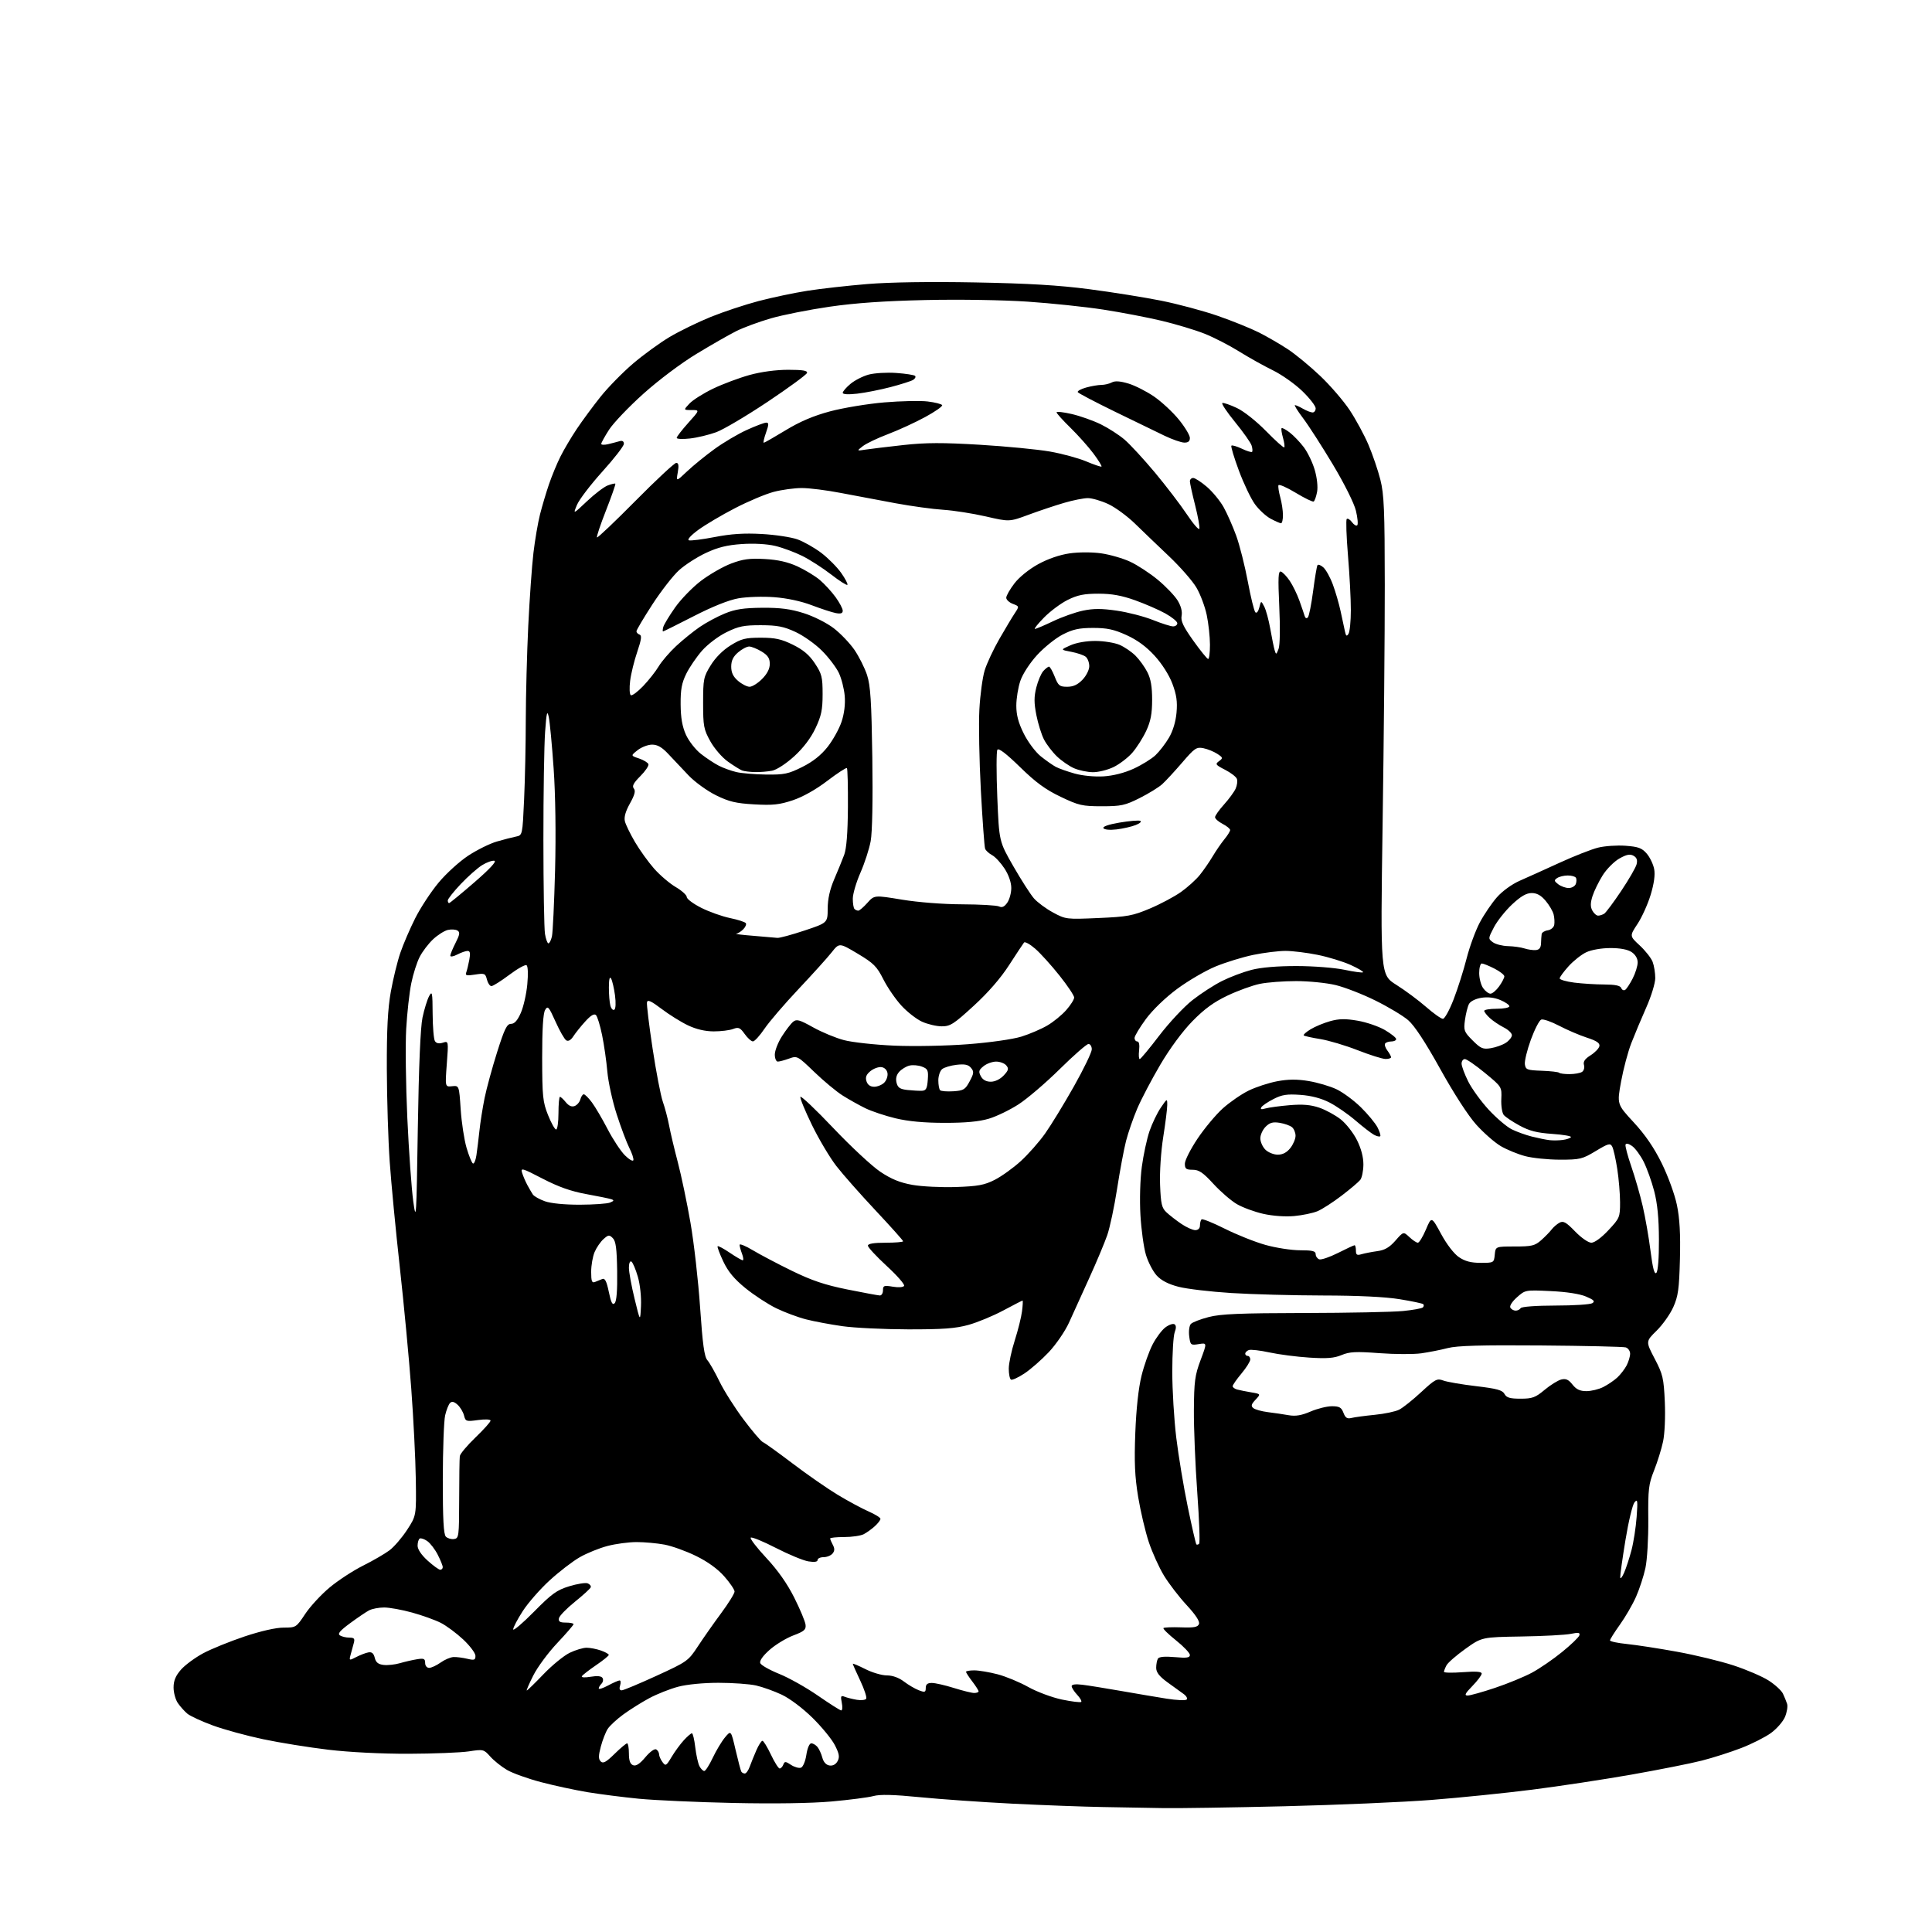 <?xml version="1.0" encoding="UTF-8" standalone="no"?>
<svg 
  version="1.1" 
  xmlns="http://www.w3.org/2000/svg" 
  xmlns:xlink="http://www.w3.org/1999/xlink" 
  xmlns:svg="http://www.w3.org/2000/svg"
  xmlns:rdf="http://www.w3.org/1999/02/22-rdf-syntax-ns#"
  xmlns:cc="http://creativecommons.org/ns#"
  xmlns:dc="http://purl.org/dc/elements/1.1/"
  viewBox="0 0 768 768"
  width="768"
  height="768"
>
<style>svg {background-color: white; }</style>"
<path stroke="none" fill="black" fill-rule="evenodd" d="M462.50,718.75C457.00,718.65 446.20,718.46 438.50,718.33C430.80,718.20 414.60,717.59 402.50,716.99C390.40,716.38 373.83,715.22 365.67,714.41C355.12,713.37 349.80,713.24 347.19,713.96C345.18,714.51 337.68,715.48 330.52,716.12C322.38,716.84 307.74,717.06 291.50,716.71C277.20,716.40 260.32,715.64 254.00,715.03C247.68,714.41 238.45,713.23 233.50,712.41C228.55,711.58 220.24,709.79 215.03,708.42C209.82,707.05 203.74,704.87 201.53,703.57C199.31,702.27 196.32,699.87 194.88,698.25C192.31,695.37 192.11,695.32 186.38,696.20C183.14,696.69 172.40,697.12 162.50,697.15C151.64,697.18 138.94,696.54 130.50,695.54C122.80,694.62 111.16,692.75 104.63,691.37C98.10,690.00 89.10,687.54 84.63,685.90C80.16,684.26 75.59,682.15 74.47,681.21C73.35,680.27 71.66,678.39 70.72,677.03C69.77,675.67 69.00,672.87 69.00,670.81C69.00,668.09 69.81,666.15 71.96,663.69C73.60,661.84 77.58,658.91 80.81,657.18C84.04,655.46 91.43,652.46 97.22,650.52C103.65,648.37 109.69,647.00 112.74,647.00C117.66,647.00 117.76,646.94 121.33,641.56C123.31,638.57 127.69,633.83 131.06,631.03C134.43,628.22 140.41,624.32 144.34,622.36C148.28,620.39 153.00,617.65 154.84,616.27C156.67,614.89 159.82,611.23 161.84,608.13C165.50,602.50 165.50,602.50 165.29,588.00C165.17,580.02 164.36,563.83 163.48,552.00C162.61,540.17 160.56,518.46 158.93,503.74C157.30,489.03 155.49,470.13 154.91,461.74C154.32,453.36 153.81,436.82 153.77,425.00C153.72,409.18 154.14,401.06 155.35,394.26C156.26,389.18 157.96,382.20 159.14,378.76C160.32,375.32 162.98,369.12 165.06,365.00C167.13,360.88 171.30,354.52 174.32,350.89C177.34,347.25 182.67,342.41 186.16,340.12C189.65,337.83 194.75,335.31 197.50,334.52C200.25,333.72 203.67,332.84 205.09,332.56C207.69,332.04 207.69,332.04 208.34,317.77C208.70,309.92 209.00,295.62 209.01,286.00C209.03,276.38 209.47,259.63 209.99,248.78C210.52,237.94 211.44,224.89 212.05,219.78C212.65,214.68 213.83,207.80 214.66,204.50C215.50,201.20 217.10,195.80 218.23,192.50C219.36,189.20 221.40,184.25 222.78,181.50C224.15,178.75 227.08,173.80 229.29,170.50C231.50,167.20 235.74,161.45 238.71,157.73C241.69,154.00 247.50,148.07 251.62,144.55C255.75,141.03 262.30,136.27 266.18,133.96C270.07,131.65 277.38,128.08 282.44,126.02C287.50,123.97 296.11,121.11 301.57,119.67C307.03,118.24 315.77,116.40 321.00,115.58C326.23,114.76 336.92,113.56 344.77,112.91C353.81,112.17 369.58,111.93 387.77,112.27C408.80,112.66 420.92,113.38 433.00,114.96C442.07,116.14 454.93,118.20 461.56,119.52C468.19,120.85 478.32,123.56 484.06,125.55C489.80,127.54 497.20,130.53 500.50,132.19C503.79,133.86 508.97,136.86 511.99,138.86C515.02,140.86 520.77,145.60 524.77,149.40C528.77,153.19 534.05,159.32 536.51,163.01C538.96,166.71 542.33,172.92 543.99,176.82C545.65,180.72 547.78,186.97 548.72,190.70C550.18,196.47 550.45,202.79 550.47,232.50C550.49,251.75 550.10,294.50 549.61,327.50C548.73,387.50 548.73,387.50 555.08,391.50C558.58,393.70 563.88,397.64 566.87,400.25C569.86,402.86 572.88,405.00 573.58,405.00C574.28,405.00 576.20,401.51 577.84,397.25C579.49,392.99 581.81,385.68 583.00,381.00C584.19,376.32 586.55,369.89 588.24,366.71C589.94,363.52 593.00,359.01 595.05,356.68C597.23,354.21 601.01,351.47 604.14,350.10C607.09,348.81 614.23,345.58 620.00,342.94C625.77,340.29 632.64,337.60 635.25,336.95C637.87,336.29 642.77,335.96 646.16,336.20C651.28,336.58 652.69,337.10 654.61,339.33C655.87,340.80 657.20,343.57 657.56,345.48C657.99,347.77 657.51,351.25 656.15,355.74C655.01,359.47 652.66,364.68 650.92,367.30C647.76,372.08 647.76,372.08 651.83,375.84C654.06,377.91 656.37,380.84 656.95,382.36C657.53,383.89 657.99,386.79 657.99,388.82C657.98,390.85 656.38,396.08 654.41,400.50C652.46,404.90 649.78,411.29 648.46,414.69C647.14,418.10 645.32,424.95 644.41,429.91C642.76,438.94 642.76,438.94 649.41,446.13C653.98,451.07 657.48,456.17 660.56,462.41C663.07,467.51 665.73,474.80 666.60,479.00C667.71,484.36 668.05,490.50 667.80,500.50C667.49,512.42 667.10,515.26 665.16,519.60C663.91,522.40 660.92,526.62 658.53,528.97C654.18,533.24 654.18,533.24 657.75,540.08C661.02,546.34 661.36,547.80 661.79,557.28C662.05,563.24 661.75,569.93 661.09,573.06C660.45,576.05 658.84,581.22 657.51,584.55C655.35,589.97 655.11,592.00 655.22,604.05C655.28,611.55 654.78,620.07 654.08,623.32C653.39,626.52 651.72,631.65 650.36,634.72C649.00,637.80 646.11,642.79 643.94,645.82C641.77,648.85 640.00,651.67 640.00,652.08C640.00,652.50 643.04,653.15 646.75,653.52C650.46,653.90 659.39,655.27 666.58,656.58C673.78,657.88 683.90,660.33 689.07,662.02C694.24,663.71 700.54,666.42 703.07,668.04C705.59,669.66 708.14,672.00 708.74,673.24C709.33,674.48 710.08,676.31 710.40,677.31C710.72,678.30 710.34,680.63 709.57,682.49C708.79,684.35 706.27,687.24 703.97,688.91C701.67,690.57 696.35,693.26 692.14,694.88C687.94,696.50 680.90,698.75 676.50,699.87C672.10,701.00 659.50,703.50 648.50,705.44C637.50,707.37 619.73,710.07 609.00,711.43C598.27,712.79 580.27,714.62 569.00,715.50C557.73,716.38 531.40,717.51 510.50,718.02C489.60,718.52 468.00,718.85 462.50,718.75zM296.08,705.00C296.61,705.00 297.50,703.76 298.04,702.25C298.59,700.74 299.77,697.81 300.67,695.75C301.57,693.69 302.65,692.00 303.08,692.00C303.51,692.00 305.03,694.48 306.46,697.50C307.89,700.52 309.45,703.00 309.92,703.00C310.40,703.00 311.05,702.31 311.38,701.47C311.90,700.10 312.24,700.11 314.47,701.58C315.85,702.48 317.63,702.97 318.42,702.67C319.22,702.36 320.17,700.08 320.54,697.56C320.94,694.91 321.76,693.00 322.49,693.00C323.19,693.00 324.29,693.65 324.95,694.44C325.60,695.23 326.48,697.14 326.89,698.69C327.36,700.47 328.41,701.61 329.75,701.81C331.08,702.01 332.27,701.36 332.96,700.07C333.83,698.45 333.61,697.14 331.89,693.76C330.70,691.42 326.71,686.53 323.02,682.90C319.14,679.07 313.98,675.19 310.79,673.68C307.75,672.24 303.13,670.59 300.52,670.00C297.90,669.42 291.20,668.94 285.63,668.94C279.63,668.94 273.09,669.57 269.58,670.50C266.33,671.36 261.15,673.41 258.08,675.06C255.01,676.71 250.38,679.62 247.78,681.52C245.19,683.42 242.40,685.99 241.59,687.24C240.78,688.48 239.55,691.63 238.85,694.24C237.86,697.96 237.85,699.25 238.80,700.20C239.74,701.14 240.94,700.49 244.29,697.20C246.65,694.89 248.90,693.00 249.29,693.00C249.68,693.00 250.00,694.81 250.00,697.03C250.00,699.87 250.49,701.25 251.67,701.70C252.83,702.15 254.31,701.18 256.54,698.53C258.38,696.33 260.22,695.02 260.87,695.42C261.49,695.80 262.00,696.68 262.00,697.37C262.00,698.06 262.60,699.44 263.34,700.44C264.58,702.14 264.84,701.99 266.99,698.38C268.27,696.25 270.46,693.26 271.85,691.75C273.24,690.24 274.68,689.00 275.05,689.00C275.42,689.00 276.02,691.52 276.38,694.61C276.75,697.69 277.50,701.06 278.06,702.11C278.61,703.15 279.47,704.00 279.96,704.00C280.45,704.00 281.97,701.64 283.33,698.75C284.70,695.86 286.89,692.21 288.20,690.64C290.58,687.78 290.58,687.78 292.41,695.64C293.42,699.96 294.44,703.84 294.68,704.25C294.92,704.66 295.55,705.00 296.08,705.00zM334.38,679.92C334.86,679.96 334.97,678.60 334.63,676.89C334.09,674.22 334.25,673.89 335.75,674.48C336.71,674.86 338.91,675.41 340.62,675.70C342.34,675.98 344.01,675.79 344.33,675.27C344.65,674.75 343.58,671.51 341.96,668.07C340.33,664.63 339.00,661.63 339.00,661.39C339.00,661.16 341.24,662.10 343.97,663.48C346.70,664.87 350.55,666.00 352.53,666.00C354.81,666.00 357.31,666.90 359.32,668.43C361.07,669.77 363.74,671.33 365.25,671.91C367.67,672.83 368.00,672.72 368.00,670.98C368.00,669.55 368.68,669.00 370.41,669.00C371.74,669.00 375.67,669.89 379.16,670.99C382.65,672.08 386.29,672.98 387.25,672.99C388.21,672.99 389.00,672.70 389.00,672.34C389.00,671.98 387.88,670.21 386.50,668.41C385.12,666.61 384.00,664.88 384.00,664.57C384.00,664.26 385.48,664.00 387.29,664.00C389.10,664.00 393.26,664.70 396.54,665.55C399.81,666.40 405.31,668.68 408.76,670.61C412.21,672.54 418.23,674.78 422.14,675.60C426.05,676.41 429.50,676.83 429.80,676.54C430.10,676.24 429.36,674.95 428.17,673.68C426.98,672.41 426.00,670.88 426.00,670.28C426.00,669.58 427.53,669.38 430.25,669.71C432.59,669.99 439.45,671.10 445.50,672.16C451.55,673.22 459.75,674.61 463.72,675.24C467.69,675.87 471.29,676.03 471.72,675.59C472.15,675.16 471.60,674.16 470.50,673.38C469.40,672.61 466.50,670.51 464.05,668.72C460.83,666.37 459.60,664.78 459.60,662.97C459.60,661.59 459.92,659.95 460.30,659.32C460.76,658.58 463.06,658.38 467.00,658.73C471.73,659.16 473.00,658.98 473.00,657.88C473.00,657.11 470.52,654.50 467.49,652.08C464.46,649.66 462.21,647.46 462.49,647.18C462.77,646.90 465.93,646.77 469.50,646.90C474.64,647.09 476.14,646.81 476.61,645.57C477.01,644.54 475.32,641.96 471.72,638.06C468.69,634.80 464.63,629.50 462.68,626.30C460.74,623.10 458.03,617.11 456.66,612.99C455.29,608.87 453.39,600.81 452.44,595.08C451.11,586.98 450.85,581.32 451.30,569.58C451.67,559.95 452.57,551.74 453.78,546.86C454.82,542.66 456.81,537.04 458.21,534.38C459.60,531.71 461.88,528.68 463.27,527.65C464.66,526.61 466.28,526.05 466.86,526.41C467.58,526.86 467.61,527.90 466.96,529.60C466.43,530.99 466.00,538.05 466.00,545.27C466.00,552.50 466.71,564.29 467.58,571.46C468.45,578.63 470.50,591.02 472.15,598.99C473.80,606.96 475.34,613.67 475.57,613.91C475.81,614.14 476.31,614.03 476.68,613.65C477.05,613.28 476.71,604.09 475.93,593.24C475.14,582.38 474.54,567.65 474.59,560.50C474.67,549.10 475.00,546.65 477.26,540.63C479.84,533.76 479.84,533.76 476.52,534.30C473.33,534.82 473.18,534.70 472.73,531.17C472.47,529.15 472.76,526.96 473.38,526.30C473.99,525.63 477.18,524.40 480.46,523.55C485.21,522.31 492.94,521.99 518.46,521.94C536.08,521.90 553.74,521.55 557.70,521.15C561.66,520.76 565.22,520.11 565.62,519.72C566.01,519.32 566.08,518.75 565.78,518.44C565.47,518.13 561.23,517.24 556.36,516.45C550.68,515.52 539.78,515.00 526.00,514.98C514.17,514.96 497.75,514.52 489.50,514.00C481.25,513.49 471.80,512.37 468.50,511.52C464.41,510.46 461.64,509.03 459.80,507.03C458.32,505.41 456.39,501.70 455.52,498.79C454.65,495.88 453.67,488.77 453.34,483.00C452.99,476.93 453.22,468.84 453.89,463.83C454.53,459.06 455.91,452.67 456.95,449.63C458.00,446.59 460.01,442.40 461.43,440.32C463.95,436.61 464.00,436.59 464.00,439.23C464.00,440.71 463.28,446.46 462.40,452.01C461.49,457.78 460.95,465.90 461.15,470.99C461.45,478.63 461.81,480.18 463.72,481.95C464.93,483.08 467.58,485.14 469.60,486.51C471.63,487.88 474.12,489.00 475.14,489.00C476.28,489.00 477.00,488.29 477.00,487.17C477.00,486.16 477.28,485.06 477.62,484.72C477.96,484.38 482.12,486.05 486.87,488.43C491.62,490.81 498.90,493.72 503.06,494.88C507.22,496.05 513.41,497.00 516.81,497.00C521.70,497.00 523.00,497.32 523.00,498.53C523.00,499.37 523.63,500.30 524.40,500.60C525.16,500.89 528.53,499.75 531.87,498.07C535.21,496.38 538.18,495.00 538.47,495.00C538.76,495.00 539.00,495.95 539.00,497.12C539.00,498.84 539.41,499.11 541.25,498.56C542.49,498.20 545.30,497.65 547.50,497.35C550.47,496.95 552.33,495.87 554.69,493.18C557.88,489.54 557.88,489.54 560.26,491.77C561.56,493.00 563.07,494.00 563.62,494.00C564.16,494.00 565.60,491.64 566.83,488.75C569.05,483.50 569.05,483.50 572.85,490.50C575.10,494.66 577.99,498.41 579.97,499.75C582.38,501.38 584.75,502.00 588.58,502.00C593.82,502.00 593.88,501.97 594.19,498.75C594.50,495.50 594.50,495.50 602.16,495.50C608.91,495.50 610.15,495.20 612.64,493.00C614.19,491.62 616.05,489.72 616.78,488.76C617.51,487.80 618.93,486.57 619.95,486.03C621.46,485.22 622.58,485.85 626.13,489.52C628.59,492.06 631.39,494.00 632.60,494.00C633.86,494.00 636.62,491.98 639.36,489.04C643.83,484.27 644.00,483.86 644.00,477.98C644.00,474.63 643.50,468.65 642.89,464.69C642.28,460.74 641.38,456.74 640.89,455.82C640.10,454.32 639.39,454.51 634.31,457.57C629.00,460.77 628.04,461.00 620.06,460.99C615.35,460.98 609.13,460.35 606.24,459.57C603.34,458.80 599.00,457.02 596.58,455.60C594.17,454.19 589.79,450.35 586.85,447.08C583.64,443.52 577.90,434.64 572.52,424.94C566.55,414.19 562.27,407.68 559.76,405.53C557.69,403.75 551.83,400.24 546.74,397.73C541.66,395.21 534.55,392.45 530.94,391.58C527.33,390.71 520.26,390.00 515.24,390.00C510.21,390.00 503.71,390.49 500.80,391.10C497.88,391.70 492.12,393.79 488.00,395.74C482.51,398.34 478.76,401.07 474.00,405.94C470.06,409.97 465.02,416.80 461.22,423.26C457.77,429.12 453.65,436.98 452.06,440.71C450.47,444.45 448.48,450.20 447.63,453.50C446.78,456.80 445.18,465.36 444.07,472.52C442.96,479.68 441.19,488.01 440.14,491.02C439.09,494.03 435.89,501.68 433.01,508.00C430.14,514.33 426.51,522.32 424.95,525.76C423.38,529.21 419.76,534.48 416.90,537.51C414.04,540.54 409.68,544.35 407.22,545.98C404.75,547.61 402.34,548.71 401.87,548.42C401.39,548.12 401.00,546.17 401.00,544.07C401.00,541.97 402.07,536.94 403.37,532.88C404.67,528.82 405.98,523.59 406.27,521.25C406.57,518.91 406.66,517.00 406.48,517.00C406.30,517.00 402.86,518.77 398.83,520.93C394.80,523.09 388.57,525.67 385.00,526.66C379.84,528.09 374.88,528.46 361.00,528.44C351.38,528.42 339.62,527.85 334.89,527.18C330.15,526.51 323.63,525.29 320.39,524.46C317.15,523.63 311.80,521.63 308.50,520.02C305.20,518.40 299.72,514.82 296.33,512.06C291.87,508.43 289.43,505.50 287.51,501.43C286.05,498.34 285.04,495.63 285.27,495.40C285.49,495.17 287.66,496.33 290.09,497.98C292.52,499.62 294.83,500.97 295.23,500.98C295.62,500.99 295.51,499.85 294.98,498.43C294.44,497.02 294.00,495.41 294.00,494.85C294.00,494.29 296.36,495.25 299.25,496.99C302.14,498.72 309.14,502.41 314.82,505.18C322.73,509.04 327.87,510.77 336.82,512.58C343.24,513.87 349.06,514.95 349.75,514.97C350.44,514.99 351.00,514.06 351.00,512.91C351.00,511.04 351.40,510.89 354.90,511.48C357.13,511.86 359.05,511.72 359.40,511.16C359.74,510.62 356.63,507.06 352.50,503.26C348.38,499.46 345.00,495.82 345.00,495.17C345.00,494.39 347.31,494.00 352.00,494.00C355.85,494.00 359.00,493.74 359.00,493.42C359.00,493.10 354.07,487.59 348.05,481.17C342.03,474.75 335.00,466.80 332.45,463.50C329.89,460.20 325.55,452.90 322.80,447.28C320.06,441.66 317.97,436.60 318.16,436.02C318.35,435.45 324.24,441.02 331.24,448.40C338.24,455.78 346.66,463.61 349.96,465.81C354.33,468.73 357.76,470.13 362.72,471.01C366.45,471.67 374.23,472.05 380.00,471.86C388.77,471.56 391.31,471.09 395.43,469.00C398.14,467.62 402.78,464.29 405.74,461.59C408.70,458.90 413.07,453.95 415.45,450.59C417.82,447.24 422.97,438.82 426.88,431.88C430.80,424.94 434.00,418.30 434.00,417.13C434.00,415.96 433.41,415.00 432.69,415.00C431.97,415.00 426.84,419.48 421.29,424.96C415.74,430.44 408.36,436.75 404.89,438.99C401.43,441.23 396.10,443.81 393.05,444.71C389.22,445.85 383.77,446.36 375.50,446.35C367.43,446.35 361.05,445.76 356.00,444.55C351.88,443.56 346.46,441.75 343.97,440.53C341.48,439.31 337.43,437.04 334.97,435.49C332.51,433.94 327.45,429.74 323.72,426.15C317.04,419.71 316.90,419.63 313.65,420.81C311.84,421.46 309.83,422.00 309.18,422.00C308.53,422.00 308.00,420.74 308.00,419.20C308.00,417.65 309.27,414.39 310.83,411.95C312.39,409.50 314.39,406.90 315.28,406.17C316.66,405.04 317.81,405.36 323.20,408.37C326.67,410.31 332.21,412.61 335.50,413.47C338.80,414.34 347.80,415.33 355.50,415.66C363.38,416.00 376.19,415.75 384.81,415.09C393.53,414.42 402.65,413.12 406.02,412.07C409.27,411.06 413.91,409.07 416.33,407.65C418.75,406.24 422.14,403.47 423.86,401.50C425.59,399.54 427.00,397.30 427.00,396.53C427.00,395.76 424.38,391.84 421.18,387.82C417.98,383.79 413.65,379.00 411.56,377.17C409.46,375.34 407.45,374.22 407.07,374.67C406.69,375.13 404.04,379.14 401.17,383.58C397.81,388.81 392.82,394.56 387.06,399.83C379.13,407.11 377.74,408.00 374.33,407.98C372.22,407.97 368.70,407.13 366.50,406.13C364.30,405.12 360.61,402.25 358.31,399.73C356.00,397.22 352.78,392.53 351.15,389.30C348.55,384.15 347.29,382.89 340.91,379.08C333.63,374.74 333.63,374.74 330.56,378.62C328.88,380.75 322.96,387.30 317.42,393.18C311.88,399.06 305.80,406.13 303.92,408.91C302.04,411.68 299.97,413.96 299.32,413.97C298.67,413.99 297.19,412.67 296.03,411.04C294.20,408.47 293.59,408.21 291.40,409.04C290.01,409.57 286.54,410.00 283.68,409.99C280.31,409.98 276.75,409.15 273.50,407.60C270.75,406.30 266.02,403.35 263.00,401.06C258.85,397.91 257.42,397.26 257.18,398.41C257.01,399.26 258.01,407.52 259.41,416.78C260.81,426.04 262.65,435.58 263.49,437.97C264.33,440.36 265.45,444.60 265.98,447.41C266.51,450.21 268.06,456.77 269.44,462.00C270.82,467.23 273.08,478.03 274.47,486.02C275.86,494.01 277.58,509.17 278.30,519.72C279.31,534.45 279.98,539.33 281.20,540.71C282.07,541.69 284.23,545.49 286.00,549.14C287.77,552.80 292.08,559.61 295.59,564.28C299.09,568.95 302.54,572.99 303.25,573.26C303.95,573.54 309.25,577.34 315.02,581.72C320.78,586.10 328.88,591.72 333.00,594.21C337.12,596.69 342.64,599.67 345.25,600.81C347.86,601.95 350.00,603.28 350.00,603.77C350.00,604.25 348.99,605.57 347.75,606.70C346.51,607.83 344.52,609.26 343.32,609.88C342.11,610.49 338.63,611.00 335.57,611.00C332.50,611.00 330.00,611.25 330.00,611.57C330.00,611.88 330.48,613.03 331.07,614.13C331.85,615.58 331.81,616.52 330.95,617.56C330.29,618.35 328.69,619.00 327.38,619.00C326.07,619.00 325.00,619.51 325.00,620.13C325.00,620.87 323.74,621.06 321.33,620.67C319.31,620.34 313.49,617.93 308.39,615.31C303.29,612.69 298.80,610.86 298.43,611.24C298.05,611.62 300.84,615.25 304.62,619.30C309.20,624.21 312.92,629.50 315.73,635.09C318.05,639.72 320.07,644.55 320.22,645.84C320.46,647.82 319.71,648.47 315.34,650.12C312.50,651.20 308.25,653.78 305.91,655.86C303.24,658.23 301.86,660.19 302.21,661.12C302.53,661.93 305.91,663.85 309.73,665.39C313.56,666.93 320.47,670.81 325.09,674.01C329.72,677.21 333.89,679.87 334.38,679.92zM583.40,674.00C584.39,674.00 589.30,672.63 594.30,670.95C599.31,669.28 605.90,666.56 608.95,664.93C612.00,663.29 617.39,659.60 620.92,656.72C624.46,653.85 627.56,650.87 627.81,650.10C628.18,648.97 627.51,648.85 624.38,649.49C622.25,649.92 613.42,650.40 604.78,650.53C589.05,650.79 589.05,650.79 582.54,655.43C578.96,657.99 575.57,660.93 575.01,661.98C574.46,663.02 574.00,664.19 574.00,664.58C574.00,664.97 577.38,665.03 581.50,664.72C586.75,664.32 589.00,664.49 589.00,665.28C589.00,665.91 587.33,668.12 585.30,670.21C582.41,673.16 581.99,674.00 583.40,674.00zM209.40,672.00C209.64,672.00 212.63,669.09 216.05,665.52C219.47,661.96 224.15,658.14 226.45,657.02C228.75,655.91 231.77,655.00 233.17,655.00C234.56,655.00 237.12,655.49 238.85,656.10C240.58,656.70 242.00,657.49 242.00,657.85C242.00,658.21 239.72,660.05 236.93,661.95C234.15,663.85 231.62,665.81 231.31,666.31C230.98,666.84 232.43,666.93 234.77,666.54C237.42,666.09 239.04,666.26 239.51,667.02C239.90,667.65 239.72,668.68 239.11,669.29C238.50,669.90 238.00,670.76 238.00,671.20C238.00,671.64 239.68,671.10 241.74,670.00C243.79,668.90 245.84,668.00 246.30,668.00C246.76,668.00 246.85,668.90 246.50,670.00C246.08,671.32 246.31,671.98 247.18,671.93C247.91,671.90 254.12,669.29 261.00,666.14C273.17,660.56 273.60,660.26 277.41,654.46C279.56,651.18 283.72,645.25 286.66,641.28C289.60,637.31 292.00,633.44 292.00,632.67C292.00,631.91 290.17,629.20 287.93,626.66C285.30,623.67 281.34,620.80 276.68,618.52C272.73,616.58 267.08,614.55 264.11,614.00C261.15,613.45 256.18,613.00 253.07,613.00C249.96,613.00 244.76,613.69 241.52,614.54C238.27,615.38 233.30,617.40 230.48,619.01C227.65,620.63 222.26,624.77 218.49,628.23C214.72,631.68 209.92,637.16 207.82,640.41C205.72,643.65 204.00,646.93 204.00,647.69C204.00,648.45 207.71,645.30 212.25,640.70C219.31,633.54 221.33,632.08 226.27,630.57C229.44,629.60 232.74,629.07 233.60,629.40C234.46,629.73 235.02,630.44 234.83,630.97C234.65,631.50 231.80,634.10 228.51,636.75C225.21,639.41 222.36,642.35 222.18,643.29C221.93,644.60 222.56,645.00 224.93,645.00C226.62,645.00 228.00,645.28 228.00,645.63C228.00,645.97 225.08,649.35 221.51,653.14C217.94,656.92 213.66,662.71 212.00,666.01C210.33,669.30 209.17,672.00 209.40,672.00zM170.60,663.00C171.47,663.00 173.52,662.05 175.15,660.89C176.78,659.73 179.10,658.74 180.31,658.70C181.51,658.65 183.96,658.96 185.75,659.39C188.57,660.06 189.00,659.90 189.00,658.22C189.00,657.15 186.81,654.23 184.14,651.73C181.47,649.23 177.47,646.26 175.24,645.12C173.02,643.99 167.91,642.15 163.87,641.03C159.84,639.91 154.81,639.00 152.70,639.00C150.59,639.00 147.89,639.52 146.68,640.16C145.48,640.80 142.08,643.10 139.13,645.28C135.11,648.24 134.11,649.45 135.13,650.10C135.88,650.58 137.56,650.98 138.87,650.98C140.84,651.00 141.13,651.38 140.61,653.25C140.27,654.49 139.70,656.55 139.36,657.84C138.75,660.14 138.80,660.15 141.63,658.69C143.22,657.87 145.38,657.04 146.44,656.85C147.81,656.60 148.54,657.22 148.97,659.00C149.42,660.84 150.35,661.59 152.51,661.84C154.12,662.02 157.03,661.71 158.97,661.14C160.91,660.57 163.96,659.87 165.75,659.58C168.50,659.13 169.00,659.36 169.00,661.02C169.00,662.17 169.67,663.00 170.60,663.00zM645.61,625.18C646.41,623.36 647.73,619.31 648.55,616.18C649.37,613.06 650.29,607.12 650.59,603.00C651.07,596.43 650.96,595.72 649.72,597.23C648.95,598.18 647.33,604.93 646.14,612.23C644.94,619.53 644.01,626.17 644.06,627.00C644.12,627.83 644.81,627.01 645.61,625.18zM175.00,624.00C175.55,624.00 176.00,623.53 176.00,622.96C176.00,622.39 175.11,620.17 174.01,618.03C172.92,615.88 171.05,613.45 169.85,612.61C168.65,611.77 167.30,611.32 166.84,611.60C166.38,611.89 166.00,613.16 166.00,614.44C166.00,615.89 167.52,618.14 170.00,620.38C172.20,622.37 174.45,624.00 175.00,624.00zM180.49,611.79C182.40,611.51 182.50,610.76 182.53,596.00C182.54,587.48 182.65,579.75 182.78,578.84C182.90,577.93 185.70,574.59 189.00,571.42C192.30,568.25 195.00,565.24 195.00,564.73C195.00,564.20 192.89,564.10 190.04,564.49C185.33,565.14 185.05,565.05 184.45,562.66C184.10,561.28 182.95,559.36 181.89,558.40C180.53,557.17 179.64,556.96 178.90,557.70C178.32,558.28 177.44,560.50 176.95,562.63C176.45,564.76 176.04,576.20 176.02,588.05C176.01,603.88 176.33,609.93 177.24,610.84C177.92,611.52 179.38,611.95 180.49,611.79zM537.27,563.65C538.49,563.35 542.65,562.79 546.50,562.41C550.35,562.03 554.71,561.12 556.18,560.37C557.66,559.63 561.60,556.49 564.94,553.39C570.53,548.22 571.24,547.85 573.76,548.79C575.27,549.35 581.12,550.35 586.78,551.02C595.05,552.00 597.25,552.60 598.06,554.12C598.86,555.60 600.20,556.00 604.44,556.00C609.12,556.00 610.35,555.55 614.01,552.49C616.32,550.56 619.29,548.71 620.62,548.38C622.46,547.92 623.52,548.40 625.09,550.39C626.60,552.31 628.06,553.00 630.62,553.00C632.53,553.00 635.54,552.27 637.30,551.38C639.06,550.49 641.56,548.81 642.85,547.63C644.13,546.46 645.82,544.28 646.60,542.80C647.37,541.31 648.00,539.21 648.00,538.12C648.00,537.03 647.21,535.90 646.25,535.61C645.29,535.33 630.10,534.98 612.50,534.84C588.79,534.65 579.20,534.92 575.50,535.88C572.75,536.60 568.02,537.53 565.00,537.96C561.98,538.39 554.46,538.36 548.29,537.90C538.95,537.20 536.46,537.33 533.29,538.66C530.35,539.89 527.49,540.12 520.50,539.67C515.55,539.36 508.42,538.43 504.65,537.62C500.89,536.80 497.18,536.38 496.40,536.67C495.63,536.97 495.00,537.62 495.00,538.11C495.00,538.60 495.45,539.00 496.00,539.00C496.55,539.00 497.00,539.63 497.00,540.41C497.00,541.18 495.43,543.70 493.50,546.00C491.57,548.30 490.00,550.57 490.00,551.03C490.00,551.49 490.79,552.08 491.75,552.35C492.71,552.61 495.24,553.12 497.36,553.48C501.22,554.13 501.22,554.13 499.08,556.42C497.38,558.23 497.20,558.92 498.22,559.74C498.92,560.32 501.52,561.04 504.00,561.35C506.48,561.65 510.20,562.20 512.28,562.57C515.03,563.05 517.37,562.65 520.96,561.11C523.66,559.95 527.49,559.00 529.46,559.00C532.41,559.00 533.23,559.47 534.04,561.60C534.81,563.64 535.52,564.09 537.27,563.65zM254.80,519.18C254.97,515.50 254.45,510.60 253.54,507.48C252.68,504.52 251.53,501.83 250.99,501.49C250.42,501.14 250.00,502.19 250.00,503.95C250.00,505.64 251.01,511.18 252.25,516.26C254.50,525.50 254.50,525.50 254.80,519.18zM602.50,521.00C603.26,521.00 604.16,520.55 604.50,520.00C604.86,519.42 610.61,518.99 618.31,518.98C625.56,518.98 632.17,518.55 632.98,518.03C634.15,517.29 633.61,516.73 630.48,515.40C628.01,514.34 622.68,513.52 616.40,513.23C606.34,512.75 606.30,512.76 603.00,515.71C601.06,517.44 599.98,519.16 600.40,519.84C600.79,520.48 601.74,521.00 602.50,521.00zM244.34,518.04C245.11,517.27 245.44,512.94 245.33,505.31C245.20,496.35 244.81,493.39 243.61,492.19C242.21,490.78 241.85,490.82 239.89,492.57C238.70,493.63 237.11,495.95 236.36,497.72C235.61,499.49 235.00,503.02 235.00,505.57C235.00,509.30 235.29,510.09 236.50,509.61C237.32,509.27 238.64,508.74 239.41,508.43C240.47,508.00 241.13,509.31 242.01,513.53C242.90,517.85 243.46,518.93 244.34,518.04zM658.43,505.97C659.08,505.31 659.48,500.12 659.45,492.70C659.42,484.22 658.84,478.36 657.57,473.50C656.57,469.65 654.68,464.39 653.39,461.82C652.10,459.25 650.02,456.43 648.77,455.55C647.42,454.60 646.37,454.38 646.17,455.00C645.98,455.57 647.02,459.49 648.48,463.72C649.94,467.94 651.98,475.03 653.00,479.45C654.03,483.88 655.43,491.90 656.11,497.27C657.00,504.24 657.66,506.74 658.43,505.97zM166.09,448.50C166.48,423.82 167.13,408.40 167.95,404.50C168.65,401.20 169.83,397.38 170.57,396.00C171.79,393.75 171.93,394.45 171.98,403.00C172.01,408.23 172.42,413.11 172.89,413.86C173.45,414.75 174.53,414.97 176.03,414.49C178.30,413.77 178.30,413.77 177.61,422.93C176.92,432.09 176.92,432.09 179.71,431.79C182.50,431.50 182.50,431.50 183.13,441.00C183.48,446.23 184.53,453.08 185.45,456.23C186.37,459.38 187.51,462.20 187.98,462.49C188.44,462.77 189.07,461.32 189.38,459.25C189.69,457.19 190.23,452.80 190.58,449.50C190.93,446.20 191.85,440.35 192.63,436.50C193.41,432.65 195.66,424.44 197.61,418.25C200.56,408.93 201.51,407.00 203.14,407.00C204.51,407.00 205.71,405.66 207.03,402.65C208.09,400.26 209.25,395.15 209.61,391.29C210.00,387.13 209.87,384.04 209.30,383.69C208.77,383.36 205.67,385.09 202.42,387.54C199.16,389.98 195.99,391.98 195.36,391.99C194.73,392.00 193.92,390.82 193.56,389.38C192.95,386.94 192.62,386.81 188.83,387.41C185.51,387.94 184.86,387.79 185.32,386.60C185.63,385.80 186.18,383.54 186.55,381.57C187.05,378.90 186.88,378.00 185.86,378.01C185.11,378.01 183.26,378.66 181.75,379.45C180.24,380.24 179.00,380.44 179.00,379.90C179.00,379.36 179.94,377.08 181.09,374.82C182.77,371.52 182.92,370.57 181.85,369.91C181.12,369.45 179.39,369.35 178.01,369.67C176.63,369.99 174.00,371.66 172.16,373.38C170.33,375.09 167.93,378.24 166.84,380.36C165.74,382.48 164.23,387.21 163.49,390.86C162.74,394.51 161.83,402.68 161.47,409.00C161.11,415.32 161.31,431.30 161.92,444.50C162.53,457.70 163.59,472.55 164.27,477.50C165.43,485.96 165.54,484.22 166.09,448.50zM514.46,483.40C510.90,483.72 505.95,483.37 502.17,482.52C498.68,481.73 493.95,479.99 491.65,478.64C489.36,477.30 485.17,473.68 482.35,470.60C478.23,466.10 476.61,465.00 474.11,465.00C471.49,465.00 471.00,464.62 471.00,462.58C471.00,461.25 473.26,456.79 476.03,452.65C478.79,448.52 483.32,443.10 486.08,440.61C488.85,438.13 493.48,434.93 496.37,433.52C499.26,432.11 504.37,430.44 507.73,429.81C512.13,428.99 515.61,428.97 520.20,429.73C523.70,430.31 528.67,431.77 531.24,432.98C533.81,434.19 538.18,437.42 540.96,440.15C543.74,442.88 546.72,446.49 547.58,448.15C548.44,449.82 548.93,451.41 548.66,451.67C548.39,451.94 547.28,451.69 546.19,451.10C545.11,450.52 541.81,447.97 538.86,445.44C535.91,442.90 531.25,439.68 528.50,438.27C525.20,436.58 521.27,435.54 516.95,435.23C511.62,434.85 509.62,435.15 506.26,436.87C503.99,438.02 501.81,439.50 501.41,440.14C500.90,440.98 501.38,441.12 503.09,440.62C504.42,440.24 508.71,439.66 512.63,439.33C517.84,438.89 521.02,439.16 524.43,440.32C527.00,441.20 530.84,443.29 532.97,444.98C535.10,446.66 538.00,450.37 539.42,453.22C541.09,456.56 541.99,460.00 541.97,462.95C541.95,465.45 541.39,468.19 540.72,469.03C540.05,469.88 536.70,472.71 533.27,475.33C529.85,477.94 525.55,480.71 523.73,481.47C521.91,482.23 517.73,483.10 514.46,483.40zM230.50,478.89C236.00,478.87 241.40,478.49 242.50,478.04C244.08,477.39 244.19,477.11 243.00,476.71C242.18,476.43 237.68,475.51 233.00,474.66C226.93,473.55 221.98,471.79 215.67,468.52C207.53,464.30 206.90,464.12 207.55,466.22C207.94,467.47 208.85,469.62 209.59,471.00C210.33,472.38 211.33,474.09 211.81,474.82C212.30,475.54 214.45,476.76 216.60,477.52C218.97,478.37 224.43,478.90 230.50,478.89zM251.77,461.20C251.96,460.62 251.24,458.43 250.17,456.32C249.11,454.22 246.85,448.23 245.16,443.00C243.46,437.77 241.79,430.12 241.43,426.00C241.07,421.88 240.14,415.36 239.35,411.51C238.57,407.67 237.47,404.07 236.90,403.51C236.20,402.83 234.85,403.62 232.69,406.00C230.93,407.93 228.79,410.59 227.93,411.92C226.92,413.48 225.91,414.06 225.09,413.55C224.38,413.12 222.47,409.78 220.84,406.13C218.13,400.11 217.75,399.68 216.68,401.50C215.90,402.83 215.51,409.20 215.52,420.50C215.55,435.87 215.77,438.05 217.85,443.25C219.11,446.41 220.56,449.00 221.07,449.00C221.58,449.00 222.00,446.07 222.00,442.50C222.00,438.93 222.27,436.00 222.59,436.00C222.91,436.00 223.97,436.98 224.93,438.17C226.10,439.60 227.28,440.11 228.44,439.66C229.40,439.29 230.42,438.09 230.71,436.99C231.00,435.90 231.61,435.00 232.07,435.00C232.52,435.00 233.99,436.46 235.31,438.25C236.64,440.04 239.44,444.81 241.54,448.85C243.64,452.89 246.72,457.56 248.38,459.23C250.05,460.90 251.57,461.78 251.77,461.20zM507.93,459.00C509.90,459.00 511.53,458.14 512.93,456.37C514.07,454.92 515.00,452.72 515.00,451.49C515.00,450.25 514.37,448.72 513.59,448.07C512.81,447.43 510.61,446.65 508.70,446.34C506.00,445.90 504.75,446.25 503.11,447.89C501.95,449.05 501.00,451.12 501.00,452.50C501.00,453.88 501.90,455.90 503.00,457.00C504.10,458.10 506.32,459.00 507.93,459.00zM621.26,453.14C622.78,452.94 624.23,452.43 624.48,452.03C624.74,451.62 621.39,451.04 617.04,450.74C610.99,450.33 607.94,449.55 604.05,447.43C601.25,445.91 598.43,444.02 597.77,443.22C597.11,442.43 596.67,439.59 596.79,436.91C597.00,432.04 597.00,432.04 590.30,426.52C586.62,423.48 583.02,421.00 582.31,421.00C581.59,421.00 581.00,421.81 581.00,422.80C581.00,423.80 582.18,426.98 583.63,429.89C585.08,432.79 588.76,437.86 591.80,441.15C594.85,444.44 598.95,447.93 600.92,448.91C602.89,449.89 606.52,451.20 609.00,451.82C611.48,452.44 614.62,453.08 616.00,453.23C617.38,453.39 619.74,453.35 621.26,453.14zM366.50,433.60C368.12,433.52 368.56,432.69 368.81,429.25C369.08,425.45 368.84,424.89 366.49,424.00C365.04,423.45 362.80,423.26 361.50,423.59C360.21,423.91 358.39,425.02 357.46,426.05C356.34,427.28 355.98,428.76 356.39,430.40C356.88,432.38 357.77,432.96 360.75,433.29C362.81,433.51 365.40,433.65 366.50,433.60zM378.96,433.80C383.04,433.53 383.70,433.13 385.45,429.85C387.16,426.67 387.23,425.98 385.99,424.49C384.92,423.20 383.53,422.91 380.29,423.27C377.93,423.54 375.33,424.31 374.50,425.00C373.68,425.68 373.00,427.69 373.00,429.46C373.00,431.22 373.32,432.99 373.71,433.38C374.10,433.77 376.47,433.96 378.96,433.80zM347.50,432.00C348.79,432.00 350.59,431.27 351.48,430.38C352.38,429.48 352.97,427.79 352.80,426.63C352.62,425.36 351.65,424.38 350.42,424.20C349.27,424.04 347.31,424.74 346.04,425.76C344.35,427.14 343.93,428.20 344.44,429.81C344.90,431.25 345.95,432.00 347.50,432.00zM393.86,430.00C395.54,430.00 397.58,429.01 398.97,427.53C400.90,425.48 401.08,424.80 400.02,423.53C399.33,422.69 397.51,422.00 395.99,422.00C394.47,422.00 392.21,422.82 390.98,423.82C389.07,425.36 388.91,425.96 389.90,427.82C390.67,429.26 392.02,430.00 393.86,430.00zM623.92,426.98C625.89,426.98 628.11,426.58 628.86,426.11C629.61,425.63 629.97,424.41 629.66,423.37C629.26,422.02 629.99,420.94 632.29,419.49C634.04,418.38 635.62,416.74 635.79,415.84C636.02,414.64 634.68,413.73 630.80,412.48C627.89,411.53 622.93,409.41 619.79,407.76C616.64,406.11 613.44,405.00 612.67,405.30C611.89,405.59 610.04,409.19 608.54,413.29C607.05,417.39 605.98,421.79 606.16,423.08C606.47,425.22 607.04,425.43 612.85,425.64C616.34,425.77 619.46,426.12 619.77,426.43C620.08,426.75 621.95,426.99 623.92,426.98zM453.06,421.00C453.42,421.00 456.90,416.81 460.80,411.69C464.71,406.57 470.64,400.22 474.00,397.58C477.35,394.95 482.66,391.51 485.80,389.95C488.93,388.38 494.18,386.40 497.46,385.55C501.27,384.56 507.76,384.01 515.46,384.02C522.16,384.03 530.57,384.69 534.43,385.50C538.24,386.31 541.57,386.76 541.83,386.50C542.09,386.24 539.87,384.93 536.90,383.58C533.93,382.24 528.03,380.43 523.79,379.57C519.55,378.71 513.80,378.00 511.00,378.00C508.20,378.00 502.45,378.71 498.21,379.58C493.97,380.46 487.20,382.54 483.16,384.21C479.12,385.89 472.26,389.90 467.91,393.12C463.22,396.60 458.17,401.48 455.50,405.10C453.03,408.47 451.00,411.85 451.00,412.61C451.00,413.37 451.50,414.00 452.11,414.00C452.79,414.00 453.06,415.36 452.81,417.50C452.59,419.43 452.70,421.00 453.06,421.00zM550.75,420.96C549.51,420.94 544.53,419.37 539.68,417.47C534.83,415.57 528.13,413.58 524.80,413.04C521.46,412.51 518.52,411.85 518.25,411.59C517.99,411.32 519.22,410.23 520.98,409.16C522.75,408.08 526.24,406.63 528.76,405.93C532.26,404.95 534.80,404.90 539.67,405.74C543.17,406.34 548.04,408.01 550.51,409.45C552.98,410.90 555.00,412.52 555.00,413.04C555.00,413.57 554.13,414.00 553.06,414.00C551.99,414.00 550.88,414.38 550.59,414.85C550.30,415.32 550.71,416.56 551.50,417.60C552.29,418.65 552.95,419.84 552.97,420.25C552.99,420.66 551.99,420.98 550.75,420.96zM592.63,416.67C594.60,416.35 597.29,415.39 598.61,414.52C599.92,413.66 601.00,412.30 601.00,411.50C601.00,410.70 599.54,409.31 597.75,408.41C595.96,407.51 593.49,405.84 592.25,404.71C591.01,403.58 590.00,402.28 590.00,401.83C590.00,401.37 592.25,401.00 595.00,401.00C597.75,401.00 600.00,400.56 600.00,400.01C600.00,399.47 598.38,398.35 596.39,397.52C594.05,396.54 591.40,396.23 588.85,396.64C586.56,397.01 584.52,398.02 583.95,399.09C583.41,400.10 582.69,402.95 582.35,405.43C581.78,409.64 581.97,410.17 585.39,413.59C588.62,416.82 589.48,417.18 592.63,416.67zM244.19,401.38C244.76,401.03 244.87,398.66 244.47,395.64C244.09,392.81 243.39,389.82 242.92,389.00C242.35,388.01 242.06,389.21 242.04,392.50C242.03,395.25 242.30,398.51 242.63,399.74C242.96,400.97 243.66,401.71 244.19,401.38zM592.49,395.00C593.24,395.00 594.79,393.69 595.93,392.10C597.07,390.50 598.00,388.71 598.00,388.12C598.00,387.52 596.22,386.13 594.04,385.02C591.86,383.91 589.61,383.00 589.04,383.00C588.47,383.00 588.00,384.70 588.00,386.78C588.00,388.86 588.70,391.56 589.56,392.78C590.41,394.00 591.73,395.00 592.49,395.00zM646.01,393.50C646.57,393.15 647.92,391.11 649.01,388.97C650.11,386.83 651.00,383.95 651.00,382.56C651.00,381.00 650.08,379.44 648.55,378.44C646.97,377.41 643.96,376.85 640.06,376.87C636.57,376.88 632.55,377.59 630.53,378.55C628.62,379.46 625.46,381.96 623.52,384.11C621.59,386.25 620.00,388.42 620.00,388.93C620.00,389.44 622.59,390.19 625.75,390.60C628.91,391.00 634.30,391.34 637.71,391.35C642.05,391.37 644.09,391.79 644.46,392.75C644.75,393.51 645.45,393.84 646.01,393.50zM610.50,377.67C611.90,377.55 612.52,376.75 612.58,375.00C612.62,373.62 612.73,371.97 612.83,371.32C612.92,370.67 614.01,370.00 615.24,369.82C616.47,369.64 617.64,368.68 617.83,367.67C618.02,366.66 617.91,364.79 617.59,363.50C617.27,362.21 615.84,359.77 614.41,358.08C612.60,355.92 610.94,355.00 608.87,355.00C606.75,355.00 604.56,356.27 601.09,359.51C598.43,362.00 595.19,366.07 593.88,368.57C591.54,373.05 591.53,373.15 593.44,374.56C594.51,375.35 597.21,376.04 599.44,376.10C601.67,376.15 604.62,376.57 606.00,377.02C607.38,377.47 609.40,377.76 610.50,377.67zM218.01,375.00C218.43,375.00 219.05,373.76 219.40,372.25C219.75,370.74 220.31,358.93 220.65,346.00C221.02,331.54 220.81,315.96 220.08,305.50C219.43,296.15 218.56,286.93 218.14,285.00C217.51,282.13 217.25,283.18 216.69,290.90C216.31,296.08 216.00,315.43 216.01,333.90C216.02,352.38 216.30,369.19 216.64,371.25C216.98,373.31 217.60,375.00 218.01,375.00zM309.00,372.82C309.82,372.92 314.66,371.61 319.75,369.92C329.00,366.84 329.00,366.84 329.02,361.17C329.04,357.34 329.88,353.55 331.62,349.50C333.04,346.20 334.82,341.84 335.58,339.80C336.50,337.31 336.99,331.14 337.06,320.96C337.11,312.64 336.94,305.60 336.66,305.33C336.39,305.06 332.87,307.35 328.84,310.42C324.28,313.90 319.10,316.80 315.11,318.13C309.83,319.89 307.15,320.17 299.83,319.75C292.54,319.34 289.81,318.69 284.61,316.13C281.12,314.41 276.22,310.87 273.72,308.25C271.22,305.64 267.61,301.81 265.69,299.75C263.17,297.04 261.37,296.00 259.23,296.00C257.60,296.00 255.01,296.99 253.48,298.19C250.69,300.39 250.69,300.39 254.04,301.51C255.87,302.13 257.55,303.15 257.76,303.78C257.97,304.41 256.51,306.56 254.52,308.55C251.82,311.25 251.17,312.50 251.96,313.45C252.73,314.38 252.31,315.99 250.41,319.39C248.65,322.54 248.00,324.85 248.41,326.49C248.74,327.83 250.55,331.53 252.41,334.71C254.28,337.90 257.69,342.64 260.00,345.27C262.31,347.89 266.18,351.19 268.60,352.61C271.02,354.03 273.00,355.82 273.00,356.58C273.00,357.35 275.59,359.27 278.75,360.87C281.91,362.46 287.08,364.30 290.23,364.95C293.39,365.60 296.20,366.52 296.49,366.99C296.78,367.46 296.31,368.55 295.44,369.42C294.57,370.29 293.33,371.08 292.68,371.18C292.03,371.28 295.10,371.65 299.50,372.00C303.90,372.35 308.17,372.72 309.00,372.82zM436.61,364.93C448.20,364.43 450.27,364.04 457.14,361.14C461.35,359.36 466.90,356.40 469.50,354.55C472.09,352.71 475.43,349.69 476.91,347.85C478.40,346.01 480.69,342.70 482.00,340.50C483.30,338.30 485.41,335.23 486.68,333.67C487.96,332.12 489.00,330.44 489.00,329.95C489.00,329.46 487.65,328.35 486.00,327.50C484.35,326.65 483.00,325.45 483.00,324.85C483.00,324.24 484.60,321.98 486.55,319.82C488.50,317.66 490.58,314.82 491.18,313.51C491.77,312.20 492.00,310.44 491.68,309.61C491.36,308.77 489.23,307.14 486.95,305.98C483.18,304.05 482.97,303.74 484.58,302.57C486.23,301.36 486.19,301.17 483.87,299.65C482.51,298.76 480.04,297.76 478.37,297.42C475.62,296.87 474.87,297.38 469.93,303.14C466.94,306.61 463.38,310.47 462.00,311.72C460.62,312.98 456.58,315.46 453.02,317.25C447.23,320.16 445.64,320.50 438.02,320.50C430.23,320.50 428.82,320.18 421.61,316.73C415.62,313.87 411.73,311.03 405.47,304.91C399.94,299.52 396.96,297.25 396.47,298.05C396.06,298.71 396.05,307.18 396.44,316.88C397.16,334.50 397.16,334.50 402.83,344.37C405.95,349.80 409.62,355.53 411.00,357.11C412.38,358.69 415.80,361.22 418.61,362.74C423.64,365.45 423.94,365.49 436.61,364.93zM635.29,363.98C635.95,363.98 637.04,363.62 637.71,363.20C638.37,362.78 641.41,358.71 644.45,354.16C647.50,349.61 650.26,344.83 650.58,343.54C650.99,341.88 650.63,340.89 649.34,340.17C647.96,339.40 646.59,339.66 643.73,341.27C641.66,342.44 638.67,345.44 637.09,347.95C635.52,350.45 633.70,354.17 633.05,356.20C632.19,358.91 632.17,360.45 632.97,361.95C633.58,363.08 634.62,363.99 635.29,363.98zM341.18,362.00C341.65,362.00 343.27,360.61 344.80,358.90C347.56,355.81 347.56,355.81 358.53,357.62C364.96,358.68 374.88,359.46 382.50,359.48C389.65,359.51 396.24,359.89 397.15,360.33C398.31,360.90 399.26,360.47 400.40,358.84C401.28,357.59 402.00,354.95 402.00,352.98C402.00,350.79 400.96,347.79 399.33,345.28C397.85,343.01 395.63,340.60 394.38,339.94C393.13,339.27 391.88,338.12 391.60,337.39C391.32,336.67 390.56,326.27 389.91,314.28C389.27,302.30 389.00,287.77 389.32,282.00C389.63,276.23 390.58,269.25 391.42,266.50C392.26,263.75 394.89,258.12 397.26,254.00C399.63,249.88 402.39,245.27 403.39,243.77C405.20,241.04 405.20,241.03 402.61,240.04C401.17,239.50 400.00,238.40 400.00,237.60C400.00,236.81 401.46,234.25 403.25,231.91C405.16,229.41 409.06,226.27 412.72,224.26C416.62,222.13 421.27,220.53 425.22,219.97C428.87,219.45 434.12,219.45 437.74,219.96C441.18,220.45 446.35,221.94 449.24,223.28C452.13,224.62 457.08,227.85 460.24,230.47C463.39,233.08 466.93,236.77 468.10,238.66C469.45,240.85 470.03,243.05 469.71,244.76C469.31,246.84 470.34,249.04 474.35,254.67C477.18,258.64 479.84,261.92 480.25,261.95C480.66,261.98 480.99,259.41 480.98,256.25C480.97,253.09 480.39,247.78 479.69,244.45C478.99,241.12 477.16,236.23 475.61,233.60C474.07,230.96 469.17,225.36 464.73,221.15C460.29,216.94 454.17,211.07 451.13,208.11C448.08,205.15 443.33,201.66 440.55,200.37C437.77,199.08 434.14,198.02 432.48,198.01C430.82,198.00 426.54,198.85 422.98,199.90C419.42,200.94 413.07,203.06 408.87,204.62C401.23,207.45 401.23,207.45 391.87,205.29C386.72,204.11 379.12,202.92 375.00,202.65C370.88,202.39 362.32,201.22 356.00,200.05C349.68,198.89 339.91,197.05 334.30,195.97C328.69,194.88 321.70,194.00 318.76,194.00C315.82,194.00 310.80,194.68 307.59,195.52C304.38,196.36 297.42,199.28 292.13,202.03C286.83,204.77 280.26,208.67 277.52,210.68C274.60,212.83 273.08,214.53 273.85,214.78C274.57,215.02 279.19,214.43 284.12,213.48C290.59,212.22 295.78,211.88 302.79,212.27C308.13,212.56 314.52,213.53 317.00,214.41C319.48,215.30 323.73,217.71 326.46,219.77C329.19,221.84 332.76,225.43 334.39,227.75C336.02,230.07 337.13,232.20 336.85,232.48C336.57,232.76 333.68,230.92 330.42,228.39C327.16,225.86 322.02,222.55 319.00,221.03C315.98,219.52 311.07,217.70 308.11,217.00C304.82,216.23 299.66,215.94 294.86,216.27C289.03,216.67 285.36,217.58 280.63,219.79C277.12,221.43 272.32,224.51 269.96,226.64C267.60,228.76 262.82,234.90 259.33,240.27C255.85,245.65 253.00,250.45 253.00,250.94C253.00,251.43 253.56,252.03 254.25,252.27C255.19,252.59 254.96,254.27 253.32,259.10C252.12,262.62 250.84,267.81 250.49,270.64C250.13,273.47 250.25,276.04 250.76,276.35C251.26,276.66 253.47,275.02 255.68,272.71C257.89,270.39 260.66,266.88 261.84,264.89C263.02,262.91 266.13,259.29 268.74,256.85C271.36,254.41 275.59,250.99 278.14,249.24C280.69,247.49 285.19,245.07 288.14,243.87C292.29,242.17 295.64,241.66 303.00,241.60C310.19,241.55 314.21,242.07 319.50,243.74C323.45,244.99 328.64,247.60 331.42,249.73C334.12,251.80 337.83,255.68 339.66,258.34C341.48,261.01 343.74,265.51 344.67,268.34C346.03,272.53 346.43,278.71 346.76,301.09C347.00,317.90 346.75,330.89 346.11,334.35C345.54,337.47 343.70,343.13 342.03,346.93C340.36,350.73 339.00,355.37 339.00,357.25C339.00,359.13 339.30,360.97 339.67,361.33C340.03,361.70 340.71,362.00 341.18,362.00zM178.52,359.00C178.80,359.00 183.32,355.29 188.56,350.75C194.65,345.47 197.52,342.38 196.53,342.17C195.68,342.00 193.48,342.77 191.65,343.91C189.82,345.04 186.00,348.42 183.16,351.42C180.32,354.42 178.00,357.36 178.00,357.94C178.00,358.52 178.23,359.00 178.52,359.00zM623.58,353.00C624.80,353.00 626.06,352.28 626.40,351.41C626.73,350.54 626.75,349.41 626.44,348.91C626.13,348.41 624.67,348.01 623.19,348.02C621.71,348.02 619.83,348.48 619.00,349.03C617.70,349.90 617.76,350.24 619.44,351.52C620.51,352.33 622.37,353.00 623.58,353.00zM443.89,329.70C441.18,330.02 439.01,329.82 438.63,329.21C438.24,328.58 440.67,327.73 444.98,327.00C448.83,326.35 452.54,326.03 453.24,326.29C453.94,326.55 453.17,327.29 451.50,327.95C449.85,328.61 446.42,329.39 443.89,329.70zM438.64,308.62C442.51,308.38 446.94,307.26 450.64,305.57C453.86,304.09 457.78,301.67 459.34,300.19C460.90,298.71 463.31,295.59 464.68,293.25C466.25,290.59 467.38,286.85 467.69,283.25C468.08,278.87 467.68,276.14 466.03,271.75C464.73,268.31 461.90,263.86 458.97,260.66C455.66,257.03 452.05,254.39 447.79,252.46C442.78,250.19 440.08,249.61 434.50,249.61C428.92,249.62 426.47,250.16 422.41,252.25C419.61,253.69 415.04,257.36 412.26,260.40C409.34,263.60 406.54,267.91 405.61,270.64C404.72,273.24 404.00,277.68 404.00,280.52C404.00,284.25 404.83,287.34 406.99,291.67C408.65,294.99 411.65,298.99 413.74,300.66C415.81,302.32 418.49,304.20 419.70,304.84C420.91,305.49 424.28,306.68 427.20,307.50C430.26,308.36 435.09,308.83 438.64,308.62zM304.59,307.90C311.75,307.99 313.39,307.64 318.90,304.89C323.12,302.79 326.37,300.21 328.98,296.91C331.09,294.23 333.59,289.73 334.53,286.92C335.61,283.67 336.07,279.91 335.79,276.65C335.55,273.82 334.50,269.70 333.46,267.50C332.41,265.30 329.40,261.33 326.76,258.69C324.13,256.04 319.39,252.68 316.24,251.22C311.56,249.05 309.03,248.55 302.50,248.53C295.73,248.51 293.62,248.94 288.79,251.31C285.58,252.88 281.32,256.10 279.08,258.64C276.89,261.14 274.06,265.27 272.80,267.84C271.00,271.49 270.51,274.12 270.56,280.00C270.60,285.32 271.21,288.82 272.66,292.05C273.79,294.56 276.46,297.98 278.61,299.67C280.75,301.35 283.95,303.47 285.72,304.37C287.49,305.28 290.64,306.42 292.72,306.91C294.80,307.40 300.14,307.84 304.59,307.90zM300.12,306.92C298.13,306.88 295.82,306.59 295.00,306.28C294.18,305.96 291.64,304.38 289.36,302.76C287.06,301.13 283.95,297.52 282.36,294.66C279.74,289.94 279.50,288.64 279.50,279.42C279.50,269.95 279.68,269.05 282.53,264.45C284.40,261.41 287.41,258.40 290.45,256.53C294.69,253.90 296.29,253.50 302.42,253.50C308.14,253.50 310.59,254.03 315.18,256.29C319.31,258.32 321.71,260.35 323.93,263.71C326.68,267.86 327.00,269.14 327.00,275.92C327.00,282.17 326.50,284.55 324.16,289.50C322.31,293.40 319.36,297.30 315.73,300.62C312.53,303.54 308.78,305.99 306.95,306.36C305.19,306.71 302.12,306.96 300.12,306.92zM434.43,306.96C432.27,306.94 428.93,306.24 427.00,305.41C425.07,304.58 422.00,302.46 420.16,300.70C418.33,298.94 416.01,295.91 415.01,293.98C414.01,292.04 412.64,287.66 411.97,284.25C411.02,279.41 411.01,277.00 411.95,273.28C412.61,270.65 413.86,267.71 414.73,266.75C415.60,265.79 416.62,265.00 417.00,265.00C417.38,265.00 418.40,266.80 419.27,269.00C420.67,272.57 421.20,273.00 424.23,273.00C426.64,273.00 428.40,272.19 430.31,270.20C431.81,268.64 433.00,266.25 433.00,264.82C433.00,263.40 432.37,261.72 431.61,261.09C430.84,260.45 428.25,259.56 425.86,259.11C421.50,258.29 421.50,258.29 425.50,256.52C427.91,255.46 431.88,254.77 435.50,254.79C438.80,254.80 443.09,255.50 445.04,256.33C446.99,257.17 449.84,259.12 451.39,260.66C452.94,262.21 455.06,265.15 456.10,267.20C457.46,269.85 458.00,273.01 457.99,278.21C457.98,283.76 457.42,286.71 455.62,290.57C454.32,293.35 451.83,297.26 450.09,299.25C448.34,301.24 444.99,303.79 442.64,304.93C440.29,306.07 436.60,306.98 434.43,306.96zM297.98,273.00C299.01,273.00 301.23,271.62 302.92,269.92C304.96,267.88 306.00,265.86 306.00,263.91C306.00,261.67 305.23,260.50 302.75,258.99C300.96,257.90 298.74,257.01 297.81,257.00C296.87,257.00 294.89,258.05 293.39,259.34C291.44,261.01 290.67,262.63 290.67,265.00C290.67,267.37 291.44,268.99 293.39,270.66C294.89,271.95 296.95,273.00 297.98,273.00zM508.24,257.98C508.81,256.52 508.93,249.63 508.53,241.14C508.00,229.51 508.12,226.87 509.18,227.22C509.91,227.46 511.49,229.11 512.69,230.89C513.89,232.66 515.63,236.23 516.55,238.81C517.47,241.39 518.41,244.14 518.64,244.92C518.89,245.75 519.41,245.96 519.90,245.42C520.36,244.91 521.29,240.22 521.98,235.00C522.66,229.78 523.44,225.13 523.71,224.68C523.98,224.24 525.04,224.64 526.08,225.57C527.11,226.51 528.81,229.57 529.84,232.39C530.88,235.20 532.27,239.97 532.92,243.00C533.58,246.03 534.34,249.60 534.63,250.95C535.03,252.88 535.33,253.09 536.05,251.95C536.56,251.15 536.98,246.92 536.98,242.55C536.99,238.18 536.48,228.39 535.84,220.79C535.21,213.20 534.99,206.68 535.35,206.31C535.72,205.95 536.65,206.51 537.43,207.57C538.20,208.63 539.15,209.18 539.53,208.80C539.91,208.42 539.68,205.82 539.00,203.02C538.30,200.09 534.42,192.30 529.85,184.67C525.48,177.38 520.14,169.07 517.97,166.21C515.80,163.34 514.36,161.02 514.77,161.04C515.17,161.05 516.62,161.71 518.00,162.50C519.38,163.29 521.06,163.95 521.75,163.96C522.44,163.98 523.00,163.24 523.00,162.31C523.00,161.38 520.61,158.30 517.69,155.47C514.77,152.64 509.48,148.91 505.94,147.18C502.40,145.45 496.35,142.07 492.50,139.67C488.65,137.27 482.50,134.11 478.83,132.65C475.16,131.19 467.51,128.89 461.83,127.53C456.15,126.17 445.65,124.16 438.50,123.06C431.35,121.96 417.85,120.54 408.50,119.91C398.81,119.25 381.40,118.97 368.00,119.27C351.66,119.63 340.00,120.44 329.74,121.93C321.61,123.11 311.13,125.19 306.43,126.55C301.73,127.91 295.55,130.19 292.69,131.62C289.84,133.05 282.73,137.11 276.90,140.65C270.80,144.34 261.81,151.09 255.76,156.52C249.96,161.72 243.82,168.16 242.11,170.82C240.40,173.49 239.00,176.02 239.00,176.45C239.00,176.87 240.24,176.92 241.75,176.56C243.26,176.20 245.29,175.67 246.25,175.39C247.39,175.05 248.00,175.41 248.00,176.43C248.00,177.30 244.16,182.25 239.47,187.44C234.78,192.64 230.23,198.60 229.36,200.69C227.77,204.50 227.77,204.50 233.33,199.25C236.39,196.36 240.10,193.53 241.58,192.97C243.06,192.41 244.43,192.09 244.61,192.27C244.79,192.46 243.12,197.24 240.90,202.90C238.67,208.56 237.06,213.39 237.31,213.64C237.56,213.89 244.47,207.32 252.66,199.05C260.85,190.77 268.13,184.00 268.82,184.00C269.74,184.00 269.91,185.04 269.43,187.75C268.76,191.50 268.76,191.50 273.13,187.37C275.53,185.10 280.43,181.11 284.00,178.52C287.57,175.92 293.37,172.49 296.89,170.90C300.40,169.30 303.87,168.00 304.59,168.00C305.67,168.00 305.65,168.74 304.50,172.00C303.72,174.20 303.32,176.00 303.61,176.00C303.90,176.00 307.81,173.76 312.31,171.03C318.03,167.55 323.36,165.29 330.00,163.51C335.23,162.12 344.90,160.52 351.50,159.96C358.10,159.40 365.87,159.24 368.76,159.59C371.66,159.94 374.25,160.60 374.52,161.04C374.80,161.48 371.76,163.62 367.76,165.79C363.77,167.96 357.12,171.01 353.00,172.57C348.88,174.13 344.38,176.27 343.00,177.34C340.50,179.28 340.50,179.28 344.18,178.71C346.20,178.40 352.97,177.59 359.21,176.90C368.06,175.93 374.76,175.91 389.54,176.80C399.97,177.43 412.47,178.64 417.33,179.49C422.18,180.34 428.71,182.11 431.83,183.43C434.95,184.75 437.67,185.66 437.87,185.46C438.07,185.26 436.63,182.94 434.67,180.30C432.70,177.66 428.60,173.06 425.55,170.07C422.50,167.09 420.00,164.32 420.00,163.91C420.00,163.51 422.73,163.82 426.07,164.59C429.42,165.37 434.60,167.21 437.60,168.68C440.59,170.15 444.83,172.88 447.02,174.75C449.20,176.62 454.63,182.50 459.08,187.82C463.52,193.15 469.24,200.62 471.77,204.42C474.31,208.23 476.56,210.83 476.77,210.19C476.98,209.56 476.22,205.35 475.08,200.83C473.93,196.31 473.00,192.03 473.00,191.31C473.00,190.59 473.59,190.00 474.32,190.00C475.05,190.00 477.48,191.58 479.74,193.51C481.99,195.44 485.00,199.09 486.42,201.63C487.83,204.17 490.09,209.29 491.44,213.02C492.79,216.76 494.85,224.91 496.02,231.15C497.19,237.39 498.54,242.90 499.02,243.39C499.52,243.91 500.19,243.11 500.59,241.50C501.29,238.71 501.29,238.71 502.56,241.13C503.26,242.47 504.34,246.47 504.97,250.03C505.59,253.59 506.37,257.39 506.69,258.48C507.24,260.32 507.35,260.29 508.24,257.98zM263.58,251.00C263.36,251.00 263.40,250.21 263.66,249.25C263.92,248.29 266.03,244.80 268.35,241.50C270.67,238.20 275.33,233.41 278.71,230.85C282.09,228.29 287.47,225.21 290.68,224.00C295.35,222.24 297.99,221.89 304.02,222.22C309.25,222.51 313.21,223.41 317.02,225.16C320.03,226.55 324.03,228.97 325.90,230.55C327.77,232.14 330.58,235.20 332.15,237.36C333.72,239.53 335.00,241.96 335.00,242.76C335.00,243.82 334.23,244.08 332.25,243.71C330.74,243.42 326.45,242.02 322.71,240.60C318.48,238.98 312.83,237.77 307.71,237.39C303.19,237.05 296.80,237.26 293.50,237.85C289.71,238.52 283.16,241.14 275.73,244.96C269.26,248.28 263.79,251.00 263.58,251.00zM411.40,250.00C411.85,250.00 415.09,248.63 418.61,246.95C422.13,245.27 427.48,243.37 430.50,242.74C434.65,241.87 437.93,241.87 443.97,242.75C448.36,243.39 454.81,245.06 458.31,246.46C461.80,247.86 465.41,249.00 466.33,249.00C467.25,249.00 468.00,248.44 468.00,247.75C468.00,247.06 465.86,245.31 463.25,243.86C460.64,242.41 455.21,240.05 451.19,238.61C445.87,236.71 441.91,236.00 436.64,236.00C430.94,236.00 428.34,236.53 424.43,238.47C421.70,239.83 417.47,242.98 415.03,245.47C412.58,247.96 410.95,250.00 411.40,250.00zM509.23,208.00C508.81,208.00 506.95,207.18 505.09,206.19C503.23,205.19 500.41,202.59 498.83,200.40C497.25,198.22 494.38,192.21 492.47,187.06C490.55,181.90 489.22,177.45 489.50,177.16C489.79,176.88 491.65,177.42 493.64,178.36C495.62,179.31 497.46,179.88 497.72,179.62C497.97,179.36 497.89,178.22 497.53,177.09C497.17,175.95 494.20,171.75 490.94,167.76C487.68,163.77 485.41,160.36 485.91,160.20C486.40,160.03 488.99,160.92 491.65,162.17C494.42,163.46 499.41,167.42 503.27,171.36C507.00,175.17 510.25,178.08 510.51,177.83C510.76,177.57 510.53,175.85 510.00,174.00C509.47,172.15 509.23,170.44 509.46,170.20C509.70,169.97 511.16,170.75 512.70,171.94C514.24,173.13 516.76,175.76 518.29,177.78C519.82,179.81 521.78,183.87 522.63,186.81C523.55,189.97 523.93,193.56 523.56,195.55C523.21,197.41 522.60,199.12 522.21,199.36C521.82,199.60 518.58,198.02 515.01,195.86C511.44,193.70 508.38,192.37 508.20,192.91C508.02,193.44 508.35,195.60 508.93,197.69C509.51,199.79 509.99,202.96 509.99,204.75C510.00,206.54 509.66,208.00 509.23,208.00zM470.75,175.94C469.51,175.91 466.02,174.69 463.00,173.25C459.98,171.80 451.07,167.48 443.21,163.65C435.35,159.82 428.71,156.33 428.44,155.90C428.17,155.46 429.65,154.64 431.72,154.06C433.80,153.48 436.54,153.01 437.82,153.01C439.09,153.00 440.96,152.56 441.97,152.02C443.23,151.34 445.28,151.48 448.58,152.47C451.20,153.26 455.79,155.59 458.78,157.65C461.76,159.70 466.18,163.81 468.60,166.78C471.02,169.75 473.00,173.04 473.00,174.09C473.00,175.42 472.32,175.98 470.75,175.94zM274.25,174.31C271.36,174.64 269.00,174.53 269.00,174.06C269.00,173.60 271.07,170.92 273.59,168.11C278.19,163.00 278.19,163.00 274.92,163.00C271.65,163.00 271.65,163.00 274.08,160.42C275.41,159.00 279.65,156.33 283.50,154.48C287.35,152.63 293.87,150.20 297.98,149.06C302.60,147.79 308.47,147.00 313.31,147.00C319.12,147.00 321.07,147.33 320.80,148.25C320.60,148.94 313.58,154.08 305.19,159.69C296.81,165.29 287.60,170.74 284.73,171.80C281.85,172.85 277.14,173.99 274.25,174.31zM340.75,156.49C337.20,156.89 335.00,156.77 335.00,156.16C335.00,155.62 336.37,154.02 338.05,152.62C339.72,151.21 342.98,149.54 345.30,148.91C347.61,148.29 352.55,147.99 356.29,148.26C360.02,148.52 363.38,149.05 363.76,149.42C364.13,149.80 363.79,150.51 362.99,151.01C362.19,151.50 358.15,152.79 354.02,153.87C349.88,154.95 343.91,156.13 340.75,156.49z" />

</svg>